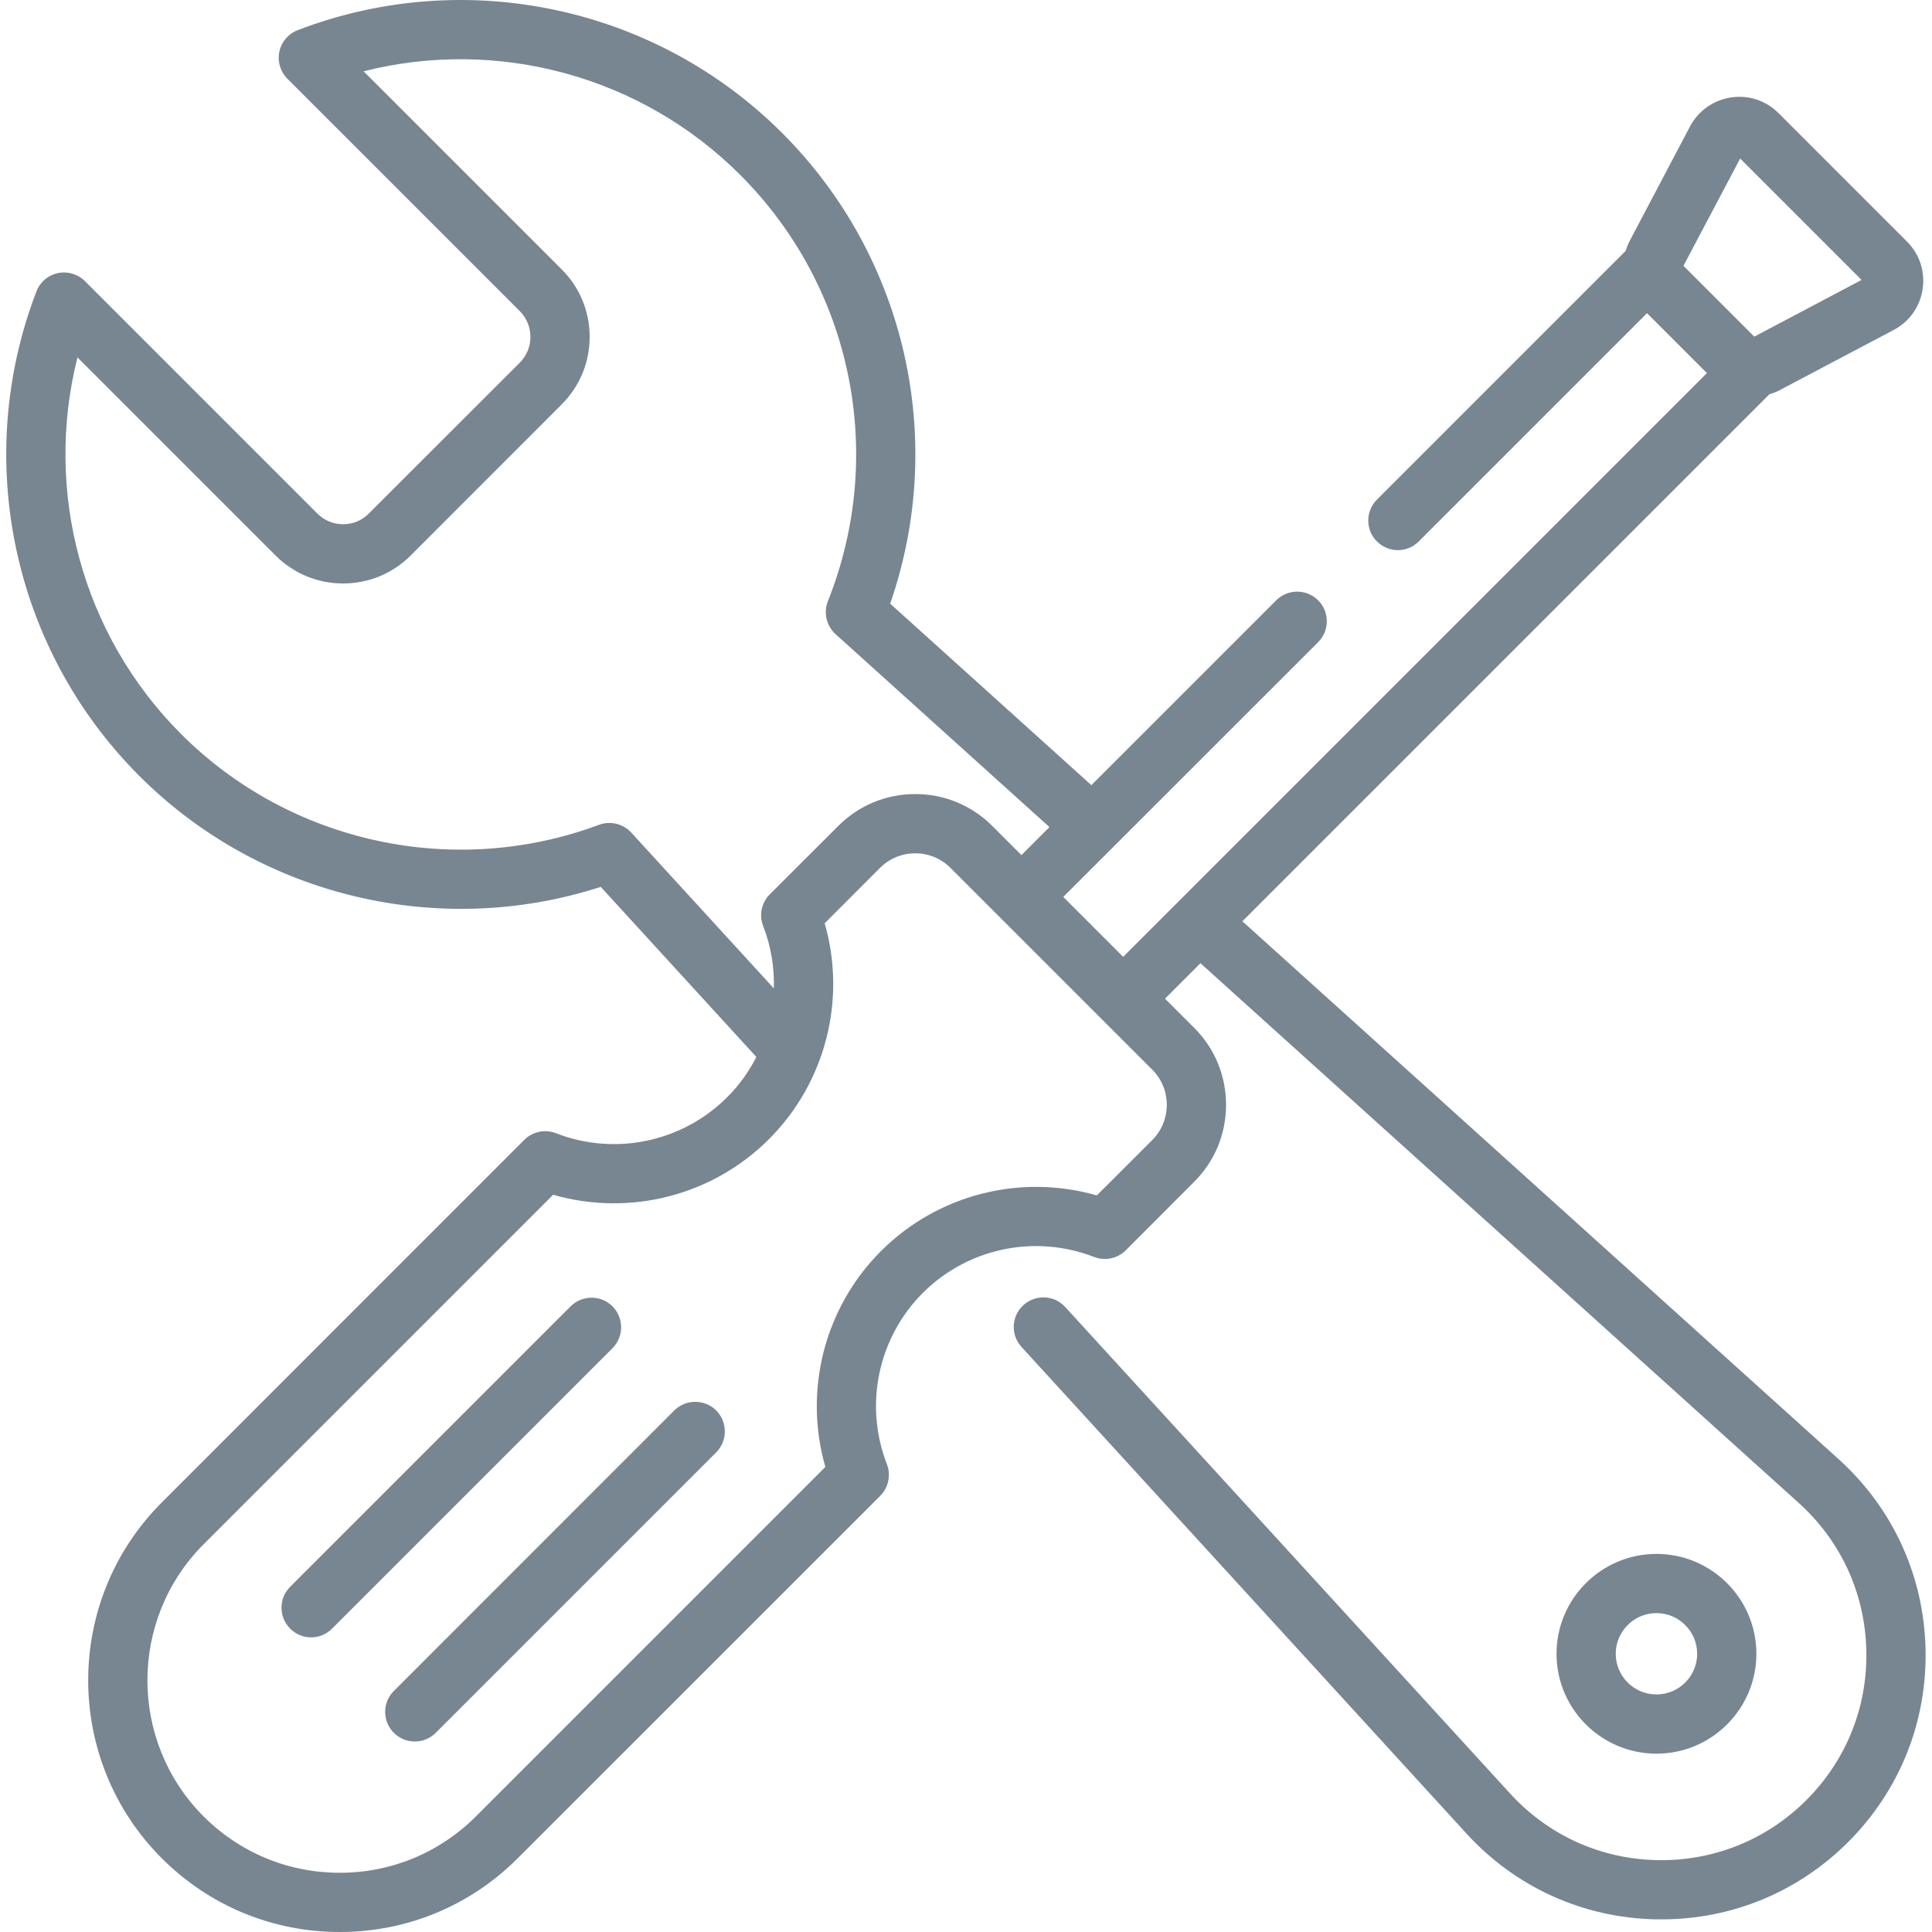 <svg width="20" height="20" viewBox="0 0 20 20" fill="none" xmlns="http://www.w3.org/2000/svg">
<g clip-path="url(#clip0_2_7303)">
<path d="M17.148 16.086C16.577 16.086 16.113 16.55 16.113 17.12C16.113 17.69 16.577 18.154 17.148 18.154C17.718 18.154 18.182 17.69 18.182 17.12C18.182 16.55 17.718 16.086 17.148 16.086ZM17.147 17.541C16.915 17.541 16.726 17.352 16.726 17.12C16.726 16.888 16.915 16.699 17.147 16.699C17.38 16.699 17.569 16.888 17.569 17.12C17.569 17.352 17.38 17.541 17.147 17.541Z" fill="#778691"/>
<path d="M19.933 17.063C19.913 16.306 19.593 15.61 19.03 15.102L12.861 9.537L18.316 4.082C18.352 4.071 18.387 4.058 18.421 4.04L19.603 3.416C19.766 3.33 19.875 3.176 19.903 2.994C19.93 2.811 19.872 2.632 19.741 2.501L18.411 1.171C18.28 1.04 18.101 0.981 17.918 1.009C17.736 1.037 17.582 1.146 17.495 1.309L16.872 2.491C16.854 2.525 16.84 2.561 16.829 2.597L14.254 5.172C14.134 5.292 14.134 5.486 14.254 5.605C14.374 5.725 14.568 5.725 14.687 5.605L17.05 3.242L17.67 3.862L11.627 9.905L11.007 9.285L13.645 6.648C13.765 6.528 13.765 6.334 13.645 6.214C13.525 6.095 13.331 6.095 13.212 6.214L11.298 8.128L9.215 6.249C9.805 4.55 9.378 2.658 8.097 1.377C6.785 0.065 4.816 -0.353 3.082 0.312C2.985 0.349 2.913 0.433 2.892 0.534C2.87 0.636 2.902 0.742 2.975 0.815L5.381 3.221C5.452 3.292 5.491 3.387 5.491 3.487C5.491 3.588 5.452 3.683 5.381 3.754L3.818 5.316C3.747 5.388 3.653 5.427 3.552 5.427C3.451 5.427 3.357 5.388 3.285 5.316L0.879 2.91C0.806 2.837 0.701 2.806 0.599 2.827C0.497 2.849 0.414 2.92 0.377 3.017C-0.289 4.752 0.13 6.72 1.442 8.032C2.691 9.282 4.546 9.722 6.219 9.181L7.83 10.942C7.752 11.094 7.652 11.235 7.527 11.359C7.063 11.823 6.367 11.969 5.755 11.731C5.642 11.687 5.513 11.714 5.427 11.8L1.675 15.553C0.659 16.568 0.659 18.221 1.675 19.237C2.167 19.729 2.821 20 3.517 20C4.213 20 4.867 19.729 5.359 19.237L9.112 15.485C9.197 15.399 9.225 15.27 9.181 15.157C8.943 14.544 9.089 13.849 9.553 13.384C10.018 12.92 10.713 12.774 11.326 13.012C11.439 13.056 11.568 13.029 11.654 12.943L12.361 12.235C12.575 12.022 12.692 11.739 12.692 11.437C12.692 11.136 12.575 10.852 12.361 10.639L12.06 10.338L12.427 9.971L18.62 15.558C19.056 15.951 19.305 16.492 19.32 17.079C19.335 17.667 19.115 18.219 18.699 18.635C18.286 19.048 17.735 19.268 17.151 19.256C16.566 19.243 16.027 18.998 15.632 18.566L11.027 13.53C10.913 13.405 10.719 13.397 10.594 13.511C10.469 13.625 10.46 13.819 10.575 13.944L15.18 18.98C15.688 19.536 16.384 19.852 17.137 19.869C17.158 19.869 17.179 19.869 17.201 19.869C17.93 19.869 18.614 19.586 19.133 19.068C19.668 18.532 19.952 17.82 19.933 17.063ZM17.427 2.752L18.014 1.641L19.271 2.898L18.16 3.485L17.427 2.752ZM6.535 8.619C6.451 8.527 6.319 8.495 6.202 8.538C4.703 9.097 3.005 8.729 1.875 7.599C0.849 6.573 0.452 5.086 0.802 3.7L2.852 5.75C3.039 5.937 3.288 6.04 3.552 6.04C3.816 6.04 4.065 5.937 4.252 5.75L5.814 4.187C6.001 4 6.104 3.752 6.104 3.487C6.104 3.223 6.001 2.974 5.814 2.788L3.764 0.738C5.15 0.387 6.638 0.785 7.663 1.811C8.822 2.969 9.178 4.701 8.57 6.224C8.523 6.343 8.555 6.479 8.65 6.565L10.864 8.562L10.574 8.852L10.273 8.551C10.059 8.337 9.776 8.22 9.475 8.22C9.173 8.22 8.89 8.337 8.677 8.551L7.969 9.258C7.883 9.344 7.856 9.473 7.9 9.586C7.982 9.796 8.017 10.016 8.011 10.232L6.535 8.619ZM11.928 11.802L11.354 12.375C10.566 12.148 9.707 12.364 9.12 12.951H9.12C8.532 13.539 8.317 14.397 8.544 15.186L4.926 18.804C4.55 19.18 4.049 19.387 3.517 19.387C2.985 19.387 2.485 19.18 2.108 18.804C1.332 18.027 1.332 16.763 2.108 15.986L5.726 12.368C6.515 12.595 7.373 12.38 7.961 11.792C8.548 11.204 8.764 10.346 8.537 9.558L9.11 8.984C9.311 8.783 9.638 8.783 9.839 8.984L10.357 9.502L11.41 10.555L11.928 11.073C12.129 11.274 12.129 11.601 11.928 11.802Z" fill="#778691"/>
<path d="M6.34 13.523C6.221 13.404 6.027 13.404 5.907 13.523L3.004 16.426C2.884 16.546 2.884 16.74 3.004 16.86C3.064 16.92 3.142 16.95 3.221 16.95C3.299 16.95 3.377 16.92 3.437 16.86L6.34 13.957C6.46 13.837 6.46 13.643 6.34 13.523Z" fill="#778691"/>
<path d="M7.414 14.601C7.294 14.482 7.1 14.482 6.98 14.601L4.077 17.505C3.957 17.624 3.957 17.818 4.077 17.938C4.137 17.998 4.215 18.028 4.294 18.028C4.372 18.028 4.451 17.998 4.511 17.938L7.414 15.035C7.533 14.915 7.533 14.721 7.414 14.601Z" fill="#778691"/>
</g>
<defs>
<clipPath id="clip0_2_7303">
<rect width="20" height="20" fill="white"/>
</clipPath>
</defs>
</svg>

